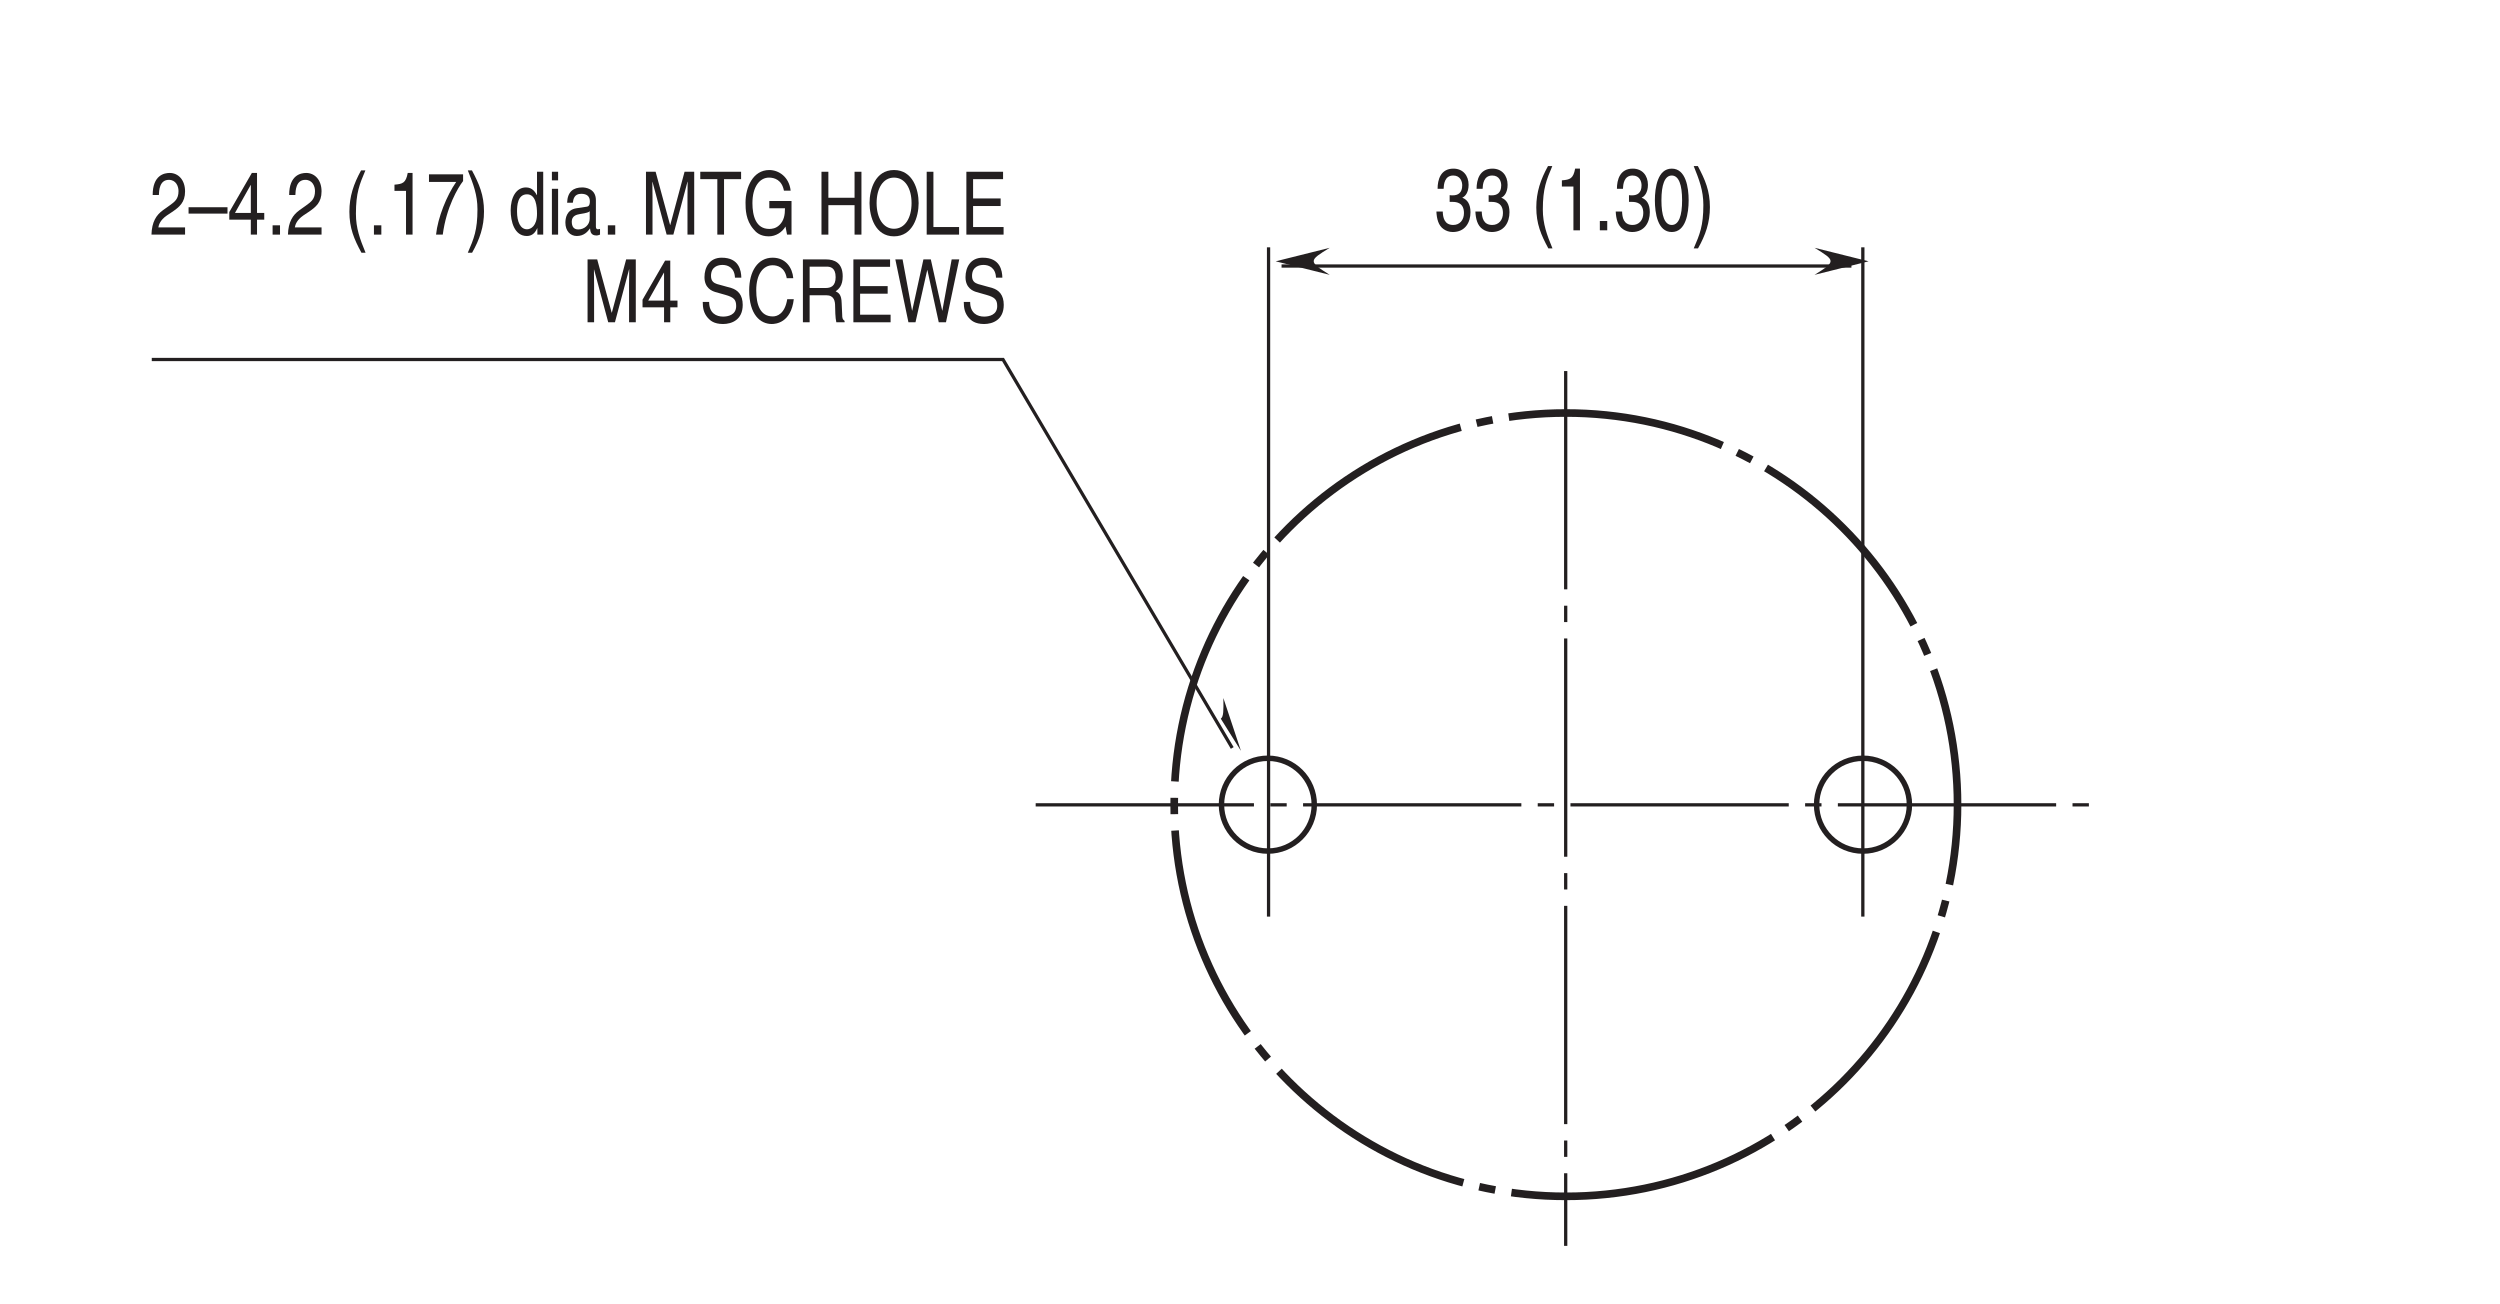<?xml version="1.0" encoding="UTF-8"?>
<svg xmlns="http://www.w3.org/2000/svg" xmlns:xlink="http://www.w3.org/1999/xlink" width="226.77pt" height="118.29pt" viewBox="0 0 226.77 118.29" version="1.2">
<defs>
<g>
<symbol overflow="visible" id="glyph0-0">
<path style="stroke:none;" d="M 0 0 L 3.172 0 L 3.172 -5.562 L 0 -5.562 Z M 1.594 -3.141 L 0.516 -5.172 L 2.672 -5.172 Z M 1.781 -2.781 L 2.859 -4.812 L 2.859 -0.75 Z M 0.516 -0.391 L 1.594 -2.422 L 2.672 -0.391 Z M 0.312 -4.812 L 1.406 -2.781 L 0.312 -0.75 Z M 0.312 -4.812 "/>
</symbol>
<symbol overflow="visible" id="glyph0-1">
<path style="stroke:none;" d="M 1.422 -2.578 C 1.5 -2.578 1.594 -2.578 1.672 -2.578 C 2.062 -2.578 2.719 -2.5 2.719 -1.562 C 2.719 -0.922 2.328 -0.484 1.75 -0.484 C 0.922 -0.484 0.812 -1.188 0.797 -1.703 L 0.219 -1.703 C 0.25 -1.062 0.391 -0.422 0.891 -0.094 C 1.094 0.047 1.375 0.156 1.703 0.156 C 2.844 0.156 3.312 -0.734 3.312 -1.641 C 3.312 -2.391 3.016 -2.781 2.578 -2.953 L 2.578 -2.969 C 2.812 -3.062 3.141 -3.406 3.141 -4.125 C 3.141 -4.969 2.625 -5.594 1.766 -5.594 C 0.594 -5.594 0.328 -4.578 0.328 -3.766 L 0.875 -3.766 C 0.891 -4.156 0.953 -4.969 1.75 -4.969 C 2.406 -4.969 2.562 -4.406 2.562 -4.078 C 2.562 -3.375 2.156 -3.172 1.719 -3.172 C 1.625 -3.172 1.516 -3.172 1.422 -3.188 Z M 1.422 -2.578 "/>
</symbol>
<symbol overflow="visible" id="glyph0-2">
<path style="stroke:none;" d=""/>
</symbol>
<symbol overflow="visible" id="glyph0-3">
<path style="stroke:none;" d="M 1.5 -5.828 C 0.828 -4.609 0.438 -3.469 0.438 -2.078 C 0.438 -0.594 0.859 0.406 1.531 1.641 L 1.906 1.641 C 1.391 0.391 1.031 -0.578 1.031 -1.891 C 1.031 -3.797 1.359 -4.562 1.891 -5.828 Z M 1.5 -5.828 "/>
</symbol>
<symbol overflow="visible" id="glyph0-4">
<path style="stroke:none;" d="M 2.281 -5.594 L 1.844 -5.594 C 1.672 -4.672 1.375 -4.594 0.641 -4.531 L 0.641 -3.969 L 1.688 -3.969 L 1.688 0 L 2.281 0 Z M 2.281 -5.594 "/>
</symbol>
<symbol overflow="visible" id="glyph0-5">
<path style="stroke:none;" d="M 1.219 -0.844 L 0.547 -0.844 L 0.547 0 L 1.219 0 Z M 1.219 -0.844 "/>
</symbol>
<symbol overflow="visible" id="glyph0-6">
<path style="stroke:none;" d="M 2.703 -2.719 C 2.703 -1.312 2.406 -0.484 1.766 -0.484 C 1.125 -0.484 0.828 -1.312 0.828 -2.719 C 0.828 -4.125 1.125 -4.969 1.766 -4.969 C 2.406 -4.969 2.703 -4.125 2.703 -2.719 Z M 3.297 -2.719 C 3.297 -3.875 3.047 -5.594 1.766 -5.594 C 0.484 -5.594 0.234 -3.875 0.234 -2.719 C 0.234 -1.562 0.484 0.156 1.766 0.156 C 3.047 0.156 3.297 -1.562 3.297 -2.719 Z M 3.297 -2.719 "/>
</symbol>
<symbol overflow="visible" id="glyph0-7">
<path style="stroke:none;" d="M 0.609 1.641 C 1.297 0.422 1.688 -0.703 1.688 -2.109 C 1.688 -3.594 1.25 -4.594 0.594 -5.828 L 0.219 -5.828 C 0.719 -4.578 1.094 -3.609 1.094 -2.297 C 1.094 -0.391 0.766 0.375 0.219 1.641 Z M 0.609 1.641 "/>
</symbol>
<symbol overflow="visible" id="glyph0-8">
<path style="stroke:none;" d="M 0.844 -3.594 C 0.859 -3.984 0.891 -4.969 1.75 -4.969 C 2.391 -4.969 2.625 -4.391 2.625 -3.953 C 2.625 -3.219 2.281 -2.984 1.812 -2.641 L 1.219 -2.219 C 0.609 -1.781 0.203 -1.156 0.172 0 L 3.219 0 L 3.219 -0.656 L 0.797 -0.656 C 0.828 -0.875 0.953 -1.312 1.562 -1.734 L 2.031 -2.047 C 2.703 -2.5 3.219 -2.922 3.219 -3.922 C 3.219 -4.969 2.594 -5.594 1.828 -5.594 C 1.344 -5.594 0.281 -5.406 0.281 -3.594 Z M 0.844 -3.594 "/>
</symbol>
<symbol overflow="visible" id="glyph0-9">
<path style="stroke:none;" d="M 3.531 -2.484 L 0 -2.484 L 0 -1.906 L 3.531 -1.906 Z M 3.531 -2.484 "/>
</symbol>
<symbol overflow="visible" id="glyph0-10">
<path style="stroke:none;" d="M 3.328 -1.359 L 3.328 -1.969 L 2.672 -1.969 L 2.672 -5.594 L 2.203 -5.594 L 0.156 -2.047 L 0.156 -1.359 L 2.109 -1.359 L 2.109 0 L 2.672 0 L 2.672 -1.359 Z M 2.094 -4.5 L 2.109 -4.5 L 2.109 -1.969 L 0.672 -1.969 Z M 2.094 -4.5 "/>
</symbol>
<symbol overflow="visible" id="glyph0-11">
<path style="stroke:none;" d="M 0.234 -4.781 L 2.703 -4.781 C 1.844 -3.547 1.031 -1.531 0.875 0 L 1.484 0 C 1.812 -2.5 2.875 -4.281 3.328 -4.859 L 3.328 -5.469 L 0.234 -5.469 Z M 0.234 -4.781 "/>
</symbol>
<symbol overflow="visible" id="glyph0-12">
<path style="stroke:none;" d="M 3.172 -5.703 L 2.609 -5.703 L 2.609 -3.625 L 2.594 -3.578 C 2.469 -3.812 2.219 -4.281 1.609 -4.281 C 0.719 -4.281 0.219 -3.375 0.219 -2.203 C 0.219 -1.203 0.547 0.125 1.688 0.125 C 2.016 0.125 2.391 -0.016 2.625 -0.578 L 2.641 -0.578 L 2.641 0 L 3.172 0 Z M 0.797 -2.094 C 0.797 -2.625 0.844 -3.656 1.703 -3.656 C 2.516 -3.656 2.609 -2.562 2.609 -1.891 C 2.609 -0.781 2.047 -0.484 1.703 -0.484 C 1.094 -0.484 0.797 -1.172 0.797 -2.094 Z M 0.797 -2.094 "/>
</symbol>
<symbol overflow="visible" id="glyph0-13">
<path style="stroke:none;" d="M 0.984 -4.156 L 0.422 -4.156 L 0.422 0 L 0.984 0 Z M 0.984 -4.922 L 0.984 -5.703 L 0.422 -5.703 L 0.422 -4.922 Z M 0.984 -4.922 "/>
</symbol>
<symbol overflow="visible" id="glyph0-14">
<path style="stroke:none;" d="M 0.906 -2.891 C 0.953 -3.219 1.031 -3.703 1.672 -3.703 C 2.203 -3.703 2.453 -3.453 2.453 -3.016 C 2.453 -2.609 2.297 -2.547 2.156 -2.531 L 1.234 -2.391 C 0.312 -2.25 0.234 -1.438 0.234 -1.078 C 0.234 -0.359 0.656 0.125 1.266 0.125 C 1.922 0.125 2.25 -0.266 2.469 -0.562 C 2.5 -0.234 2.562 0.078 3.062 0.078 C 3.188 0.078 3.281 0.031 3.375 0 L 3.375 -0.516 C 3.312 -0.5 3.234 -0.484 3.188 -0.484 C 3.078 -0.484 3 -0.547 3 -0.719 L 3 -3.125 C 3 -4.188 2.031 -4.281 1.766 -4.281 C 0.953 -4.281 0.422 -3.891 0.391 -2.891 Z M 2.438 -1.438 C 2.438 -0.875 1.938 -0.469 1.406 -0.469 C 0.984 -0.469 0.812 -0.734 0.812 -1.188 C 0.812 -1.703 1.25 -1.812 1.516 -1.859 C 2.219 -1.969 2.359 -2.031 2.438 -2.125 Z M 2.438 -1.438 "/>
</symbol>
<symbol overflow="visible" id="glyph0-15">
<path style="stroke:none;" d="M 4.844 0 L 4.844 -5.703 L 3.969 -5.703 L 2.672 -0.875 L 2.656 -0.875 L 1.344 -5.703 L 0.469 -5.703 L 0.469 0 L 1.062 0 L 1.062 -3.375 C 1.062 -3.547 1.047 -4.266 1.047 -4.781 L 1.062 -4.781 L 2.344 0 L 2.953 0 L 4.234 -4.797 L 4.25 -4.797 C 4.25 -4.266 4.234 -3.547 4.234 -3.375 L 4.234 0 Z M 4.844 0 "/>
</symbol>
<symbol overflow="visible" id="glyph0-16">
<path style="stroke:none;" d="M 0.094 -5.031 L 1.641 -5.031 L 1.641 0 L 2.25 0 L 2.25 -5.031 L 3.797 -5.031 L 3.797 -5.703 L 0.094 -5.703 Z M 0.094 -5.031 "/>
</symbol>
<symbol overflow="visible" id="glyph0-17">
<path style="stroke:none;" d="M 2.469 -2.391 L 3.891 -2.391 C 3.891 -1.781 3.797 -1.266 3.391 -0.875 C 3.062 -0.547 2.688 -0.516 2.469 -0.516 C 1.25 -0.516 0.938 -1.703 0.938 -2.859 C 0.938 -4.359 1.609 -5.172 2.438 -5.172 C 2.938 -5.172 3.609 -4.969 3.797 -3.984 L 4.406 -3.984 C 4.266 -5.25 3.312 -5.859 2.469 -5.859 C 0.984 -5.859 0.312 -4.297 0.312 -2.906 C 0.312 -2.297 0.328 -1.312 1.031 -0.5 C 1.266 -0.203 1.641 0.156 2.422 0.156 C 3.047 0.156 3.625 -0.203 3.938 -0.734 L 4.078 0 L 4.484 0 L 4.484 -3.047 L 2.469 -3.047 Z M 2.469 -2.391 "/>
</symbol>
<symbol overflow="visible" id="glyph0-18">
<path style="stroke:none;" d="M 3.484 -3.344 L 1.109 -3.344 L 1.109 -5.703 L 0.484 -5.703 L 0.484 0 L 1.109 0 L 1.109 -2.672 L 3.484 -2.672 L 3.484 0 L 4.109 0 L 4.109 -5.703 L 3.484 -5.703 Z M 3.484 -3.344 "/>
</symbol>
<symbol overflow="visible" id="glyph0-19">
<path style="stroke:none;" d="M 4.062 -2.859 C 4.062 -1.516 3.469 -0.531 2.469 -0.531 C 1.484 -0.531 0.891 -1.516 0.891 -2.859 C 0.891 -4.203 1.484 -5.172 2.469 -5.172 C 3.469 -5.172 4.062 -4.203 4.062 -2.859 Z M 4.703 -2.859 C 4.703 -4.094 4.172 -5.859 2.469 -5.859 C 0.766 -5.859 0.25 -4.094 0.25 -2.859 C 0.25 -1.625 0.766 0.156 2.469 0.156 C 4.172 0.156 4.703 -1.625 4.703 -2.859 Z M 4.703 -2.859 "/>
</symbol>
<symbol overflow="visible" id="glyph0-20">
<path style="stroke:none;" d="M 1.094 -5.703 L 0.484 -5.703 L 0.484 0 L 3.422 0 L 3.422 -0.688 L 1.094 -0.688 Z M 1.094 -5.703 "/>
</symbol>
<symbol overflow="visible" id="glyph0-21">
<path style="stroke:none;" d="M 3.922 -0.688 L 1.156 -0.688 L 1.156 -2.594 L 3.656 -2.594 L 3.656 -3.281 L 1.156 -3.281 L 1.156 -5.031 L 3.875 -5.031 L 3.875 -5.703 L 0.547 -5.703 L 0.547 0 L 3.922 0 Z M 3.922 -0.688 "/>
</symbol>
<symbol overflow="visible" id="glyph0-22">
<path style="stroke:none;" d="M 3.812 -4.047 C 3.797 -4.672 3.625 -5.859 2.031 -5.859 C 0.922 -5.859 0.469 -4.984 0.469 -4.094 C 0.469 -3.109 1.141 -2.844 1.438 -2.75 L 2.375 -2.484 C 3.125 -2.266 3.344 -2.062 3.344 -1.469 C 3.344 -0.656 2.594 -0.516 2.156 -0.516 C 1.562 -0.516 0.891 -0.812 0.891 -1.844 L 0.312 -1.844 C 0.312 -1.312 0.391 -0.828 0.781 -0.391 C 0.984 -0.172 1.312 0.156 2.156 0.156 C 2.938 0.156 3.938 -0.219 3.938 -1.578 C 3.938 -2.484 3.5 -2.922 2.906 -3.109 L 1.609 -3.469 C 1.328 -3.562 1.062 -3.719 1.062 -4.203 C 1.062 -5.062 1.719 -5.203 2.109 -5.203 C 2.625 -5.203 3.203 -4.922 3.234 -4.047 Z M 3.812 -4.047 "/>
</symbol>
<symbol overflow="visible" id="glyph0-23">
<path style="stroke:none;" d="M 4.281 -4 C 4.203 -4.953 3.594 -5.859 2.406 -5.859 C 1.078 -5.859 0.281 -4.641 0.281 -2.891 C 0.281 -0.688 1.297 0.156 2.328 0.156 C 2.672 0.156 4.078 0.062 4.328 -2.094 L 3.734 -2.094 C 3.516 -0.766 2.828 -0.531 2.422 -0.531 C 1.297 -0.531 0.922 -1.562 0.922 -2.906 C 0.922 -4.406 1.578 -5.172 2.406 -5.172 C 2.844 -5.172 3.516 -5 3.688 -4 Z M 4.281 -4 "/>
</symbol>
<symbol overflow="visible" id="glyph0-24">
<path style="stroke:none;" d="M 1.172 -2.453 L 2.672 -2.453 C 3.406 -2.453 3.484 -1.906 3.484 -1.438 C 3.484 -1.219 3.5 -0.344 3.594 0 L 4.344 0 L 4.344 -0.125 C 4.156 -0.266 4.125 -0.375 4.125 -0.703 L 4.078 -1.734 C 4.062 -2.531 3.797 -2.672 3.531 -2.812 C 3.828 -3.016 4.172 -3.328 4.172 -4.172 C 4.172 -5.391 3.422 -5.703 2.672 -5.703 L 0.562 -5.703 L 0.562 0 L 1.172 0 Z M 1.172 -5.047 L 2.719 -5.047 C 3.016 -5.047 3.531 -4.984 3.531 -4.094 C 3.531 -3.25 3.062 -3.109 2.609 -3.109 L 1.172 -3.109 Z M 1.172 -5.047 "/>
</symbol>
<symbol overflow="visible" id="glyph0-25">
<path style="stroke:none;" d="M 3 -4.734 L 3.016 -4.734 L 4.047 0 L 4.703 0 L 5.906 -5.703 L 5.219 -5.703 L 4.375 -1.062 L 4.359 -1.062 L 3.328 -5.703 L 2.656 -5.703 L 1.641 -1.062 L 1.625 -1.062 L 0.766 -5.703 L 0.109 -5.703 L 1.297 0 L 1.938 0 Z M 3 -4.734 "/>
</symbol>
</g>
</defs>
<g id="surface1">
<path style="fill:none;stroke-width:7;stroke-linecap:butt;stroke-linejoin:miter;stroke:rgb(13.73%,12.16%,12.549%);stroke-opacity:1;stroke-dasharray:200,15,15,15;stroke-miterlimit:4;" d="M 1429.037 91.584 C 1627.212 91.584 1787.897 252.269 1787.897 450.444 C 1787.897 648.658 1627.212 809.304 1429.037 809.304 C 1230.823 809.304 1070.177 648.658 1070.177 450.444 C 1070.177 252.269 1230.823 91.584 1429.037 91.584 Z M 1429.037 91.584 " transform="matrix(0.099,0,0,-0.099,0.562,117.584)"/>
<path style=" stroke:none;fill-rule:nonzero;fill:rgb(13.73%,12.16%,12.549%);fill-opacity:1;" d="M 164.594 22.477 L 169.496 23.703 L 164.594 24.93 C 166.559 23.703 166.504 23.648 164.594 22.477 "/>
<path style="fill:none;stroke-width:3;stroke-linecap:butt;stroke-linejoin:miter;stroke:rgb(13.73%,12.16%,12.549%);stroke-opacity:1;stroke-miterlimit:4;" d="M 1168.538 943.974 L 1690.676 943.974 " transform="matrix(0.099,0,0,-0.099,0.562,117.584)"/>
<path style=" stroke:none;fill-rule:nonzero;fill:rgb(13.73%,12.16%,12.549%);fill-opacity:1;" d="M 120.617 22.477 L 115.715 23.703 L 120.617 24.93 C 118.652 23.703 118.707 23.648 120.617 22.477 "/>
<g style="fill:rgb(13.73%,12.16%,12.549%);fill-opacity:1;">
  <use xlink:href="#glyph0-1" x="130.073" y="20.89"/>
  <use xlink:href="#glyph0-1" x="133.61" y="20.89"/>
  <use xlink:href="#glyph0-2" x="137.147" y="20.89"/>
  <use xlink:href="#glyph0-3" x="138.916" y="20.89"/>
  <use xlink:href="#glyph0-4" x="141.034" y="20.89"/>
  <use xlink:href="#glyph0-5" x="144.571" y="20.89"/>
  <use xlink:href="#glyph0-1" x="146.34" y="20.89"/>
  <use xlink:href="#glyph0-6" x="149.877" y="20.89"/>
  <use xlink:href="#glyph0-7" x="153.414" y="20.89"/>
</g>
<path style="fill:none;stroke-width:3;stroke-linecap:butt;stroke-linejoin:miter;stroke:rgb(13.73%,12.16%,12.549%);stroke-opacity:1;stroke-miterlimit:4;" d="M 1701.129 961.108 L 1701.129 347.879 " transform="matrix(0.099,0,0,-0.099,0.562,117.584)"/>
<path style="fill:none;stroke-width:3;stroke-linecap:butt;stroke-linejoin:miter;stroke:rgb(13.73%,12.16%,12.549%);stroke-opacity:1;stroke-dasharray:200,15,15,15;stroke-miterlimit:4;" d="M 1428.88 847.736 L 1428.88 46.196 " transform="matrix(0.099,0,0,-0.099,0.562,117.584)"/>
<path style="fill:none;stroke-width:3;stroke-linecap:butt;stroke-linejoin:miter;stroke:rgb(13.73%,12.16%,12.549%);stroke-opacity:1;stroke-miterlimit:4;" d="M 1156.631 961.108 L 1156.631 347.879 " transform="matrix(0.099,0,0,-0.099,0.562,117.584)"/>
<g style="fill:rgb(13.73%,12.16%,12.549%);fill-opacity:1;">
  <use xlink:href="#glyph0-8" x="13.568" y="21.282"/>
  <use xlink:href="#glyph0-9" x="17.105" y="21.282"/>
  <use xlink:href="#glyph0-10" x="20.642" y="21.282"/>
  <use xlink:href="#glyph0-5" x="24.18" y="21.282"/>
  <use xlink:href="#glyph0-8" x="25.948" y="21.282"/>
  <use xlink:href="#glyph0-2" x="29.485" y="21.282"/>
  <use xlink:href="#glyph0-3" x="31.254" y="21.282"/>
  <use xlink:href="#glyph0-5" x="33.372" y="21.282"/>
  <use xlink:href="#glyph0-4" x="35.141" y="21.282"/>
  <use xlink:href="#glyph0-11" x="38.678" y="21.282"/>
  <use xlink:href="#glyph0-7" x="42.215" y="21.282"/>
  <use xlink:href="#glyph0-2" x="44.334" y="21.282"/>
  <use xlink:href="#glyph0-12" x="46.102" y="21.282"/>
  <use xlink:href="#glyph0-13" x="49.64" y="21.282"/>
  <use xlink:href="#glyph0-14" x="51.052" y="21.282"/>
  <use xlink:href="#glyph0-5" x="54.589" y="21.282"/>
  <use xlink:href="#glyph0-2" x="56.358" y="21.282"/>
  <use xlink:href="#glyph0-15" x="58.126" y="21.282"/>
  <use xlink:href="#glyph0-16" x="63.426" y="21.282"/>
  <use xlink:href="#glyph0-17" x="67.313" y="21.282"/>
  <use xlink:href="#glyph0-2" x="72.262" y="21.282"/>
  <use xlink:href="#glyph0-18" x="74.031" y="21.282"/>
  <use xlink:href="#glyph0-19" x="78.624" y="21.282"/>
  <use xlink:href="#glyph0-20" x="83.574" y="21.282"/>
  <use xlink:href="#glyph0-21" x="87.111" y="21.282"/>
</g>
<g style="fill:rgb(13.73%,12.16%,12.549%);fill-opacity:1;">
  <use xlink:href="#glyph0-15" x="52.827" y="29.234"/>
  <use xlink:href="#glyph0-10" x="58.126" y="29.234"/>
  <use xlink:href="#glyph0-2" x="61.663" y="29.234"/>
  <use xlink:href="#glyph0-22" x="63.432" y="29.234"/>
  <use xlink:href="#glyph0-23" x="67.675" y="29.234"/>
  <use xlink:href="#glyph0-24" x="72.268" y="29.234"/>
  <use xlink:href="#glyph0-21" x="76.862" y="29.234"/>
  <use xlink:href="#glyph0-25" x="81.105" y="29.234"/>
  <use xlink:href="#glyph0-22" x="87.11" y="29.234"/>
</g>
<path style="fill:none;stroke-width:3;stroke-linecap:butt;stroke-linejoin:miter;stroke:rgb(13.73%,12.16%,12.549%);stroke-opacity:1;stroke-miterlimit:4;" d="M 133.377 858.307 L 913.343 858.307 L 1123.346 502.395 " transform="matrix(0.099,0,0,-0.099,0.562,117.584)"/>
<path style=" stroke:none;fill-rule:nonzero;fill:rgb(13.73%,12.16%,12.549%);fill-opacity:1;" d="M 110.734 65.191 C 110.992 65.016 110.988 64.438 110.969 63.316 L 112.566 68.113 L 110.734 65.191 "/>
<path style="fill:none;stroke-width:3;stroke-linecap:butt;stroke-linejoin:miter;stroke:rgb(13.73%,12.16%,12.549%);stroke-opacity:1;stroke-dasharray:200,15,15,15;stroke-miterlimit:4;" d="M 943.248 450.287 L 1913.765 450.287 " transform="matrix(0.099,0,0,-0.099,0.562,117.584)"/>
<path style="fill:none;stroke-width:5;stroke-linecap:butt;stroke-linejoin:miter;stroke:rgb(13.73%,12.16%,12.549%);stroke-opacity:1;stroke-miterlimit:4;" d="M 1156.002 407.925 C 1179.501 407.925 1198.521 426.984 1198.521 450.444 C 1198.521 473.944 1179.501 492.963 1156.002 492.963 C 1132.542 492.963 1113.483 473.944 1113.483 450.444 C 1113.483 426.984 1132.542 407.925 1156.002 407.925 Z M 1156.002 407.925 " transform="matrix(0.099,0,0,-0.099,0.562,117.584)"/>
<path style="fill:none;stroke-width:5;stroke-linecap:butt;stroke-linejoin:miter;stroke:rgb(13.73%,12.16%,12.549%);stroke-opacity:1;stroke-miterlimit:4;" d="M 1701.286 407.925 C 1724.747 407.925 1743.806 426.984 1743.806 450.444 C 1743.806 473.944 1724.747 492.963 1701.286 492.963 C 1677.787 492.963 1658.767 473.944 1658.767 450.444 C 1658.767 426.984 1677.787 407.925 1701.286 407.925 Z M 1701.286 407.925 " transform="matrix(0.099,0,0,-0.099,0.562,117.584)"/>
</g>
</svg>
